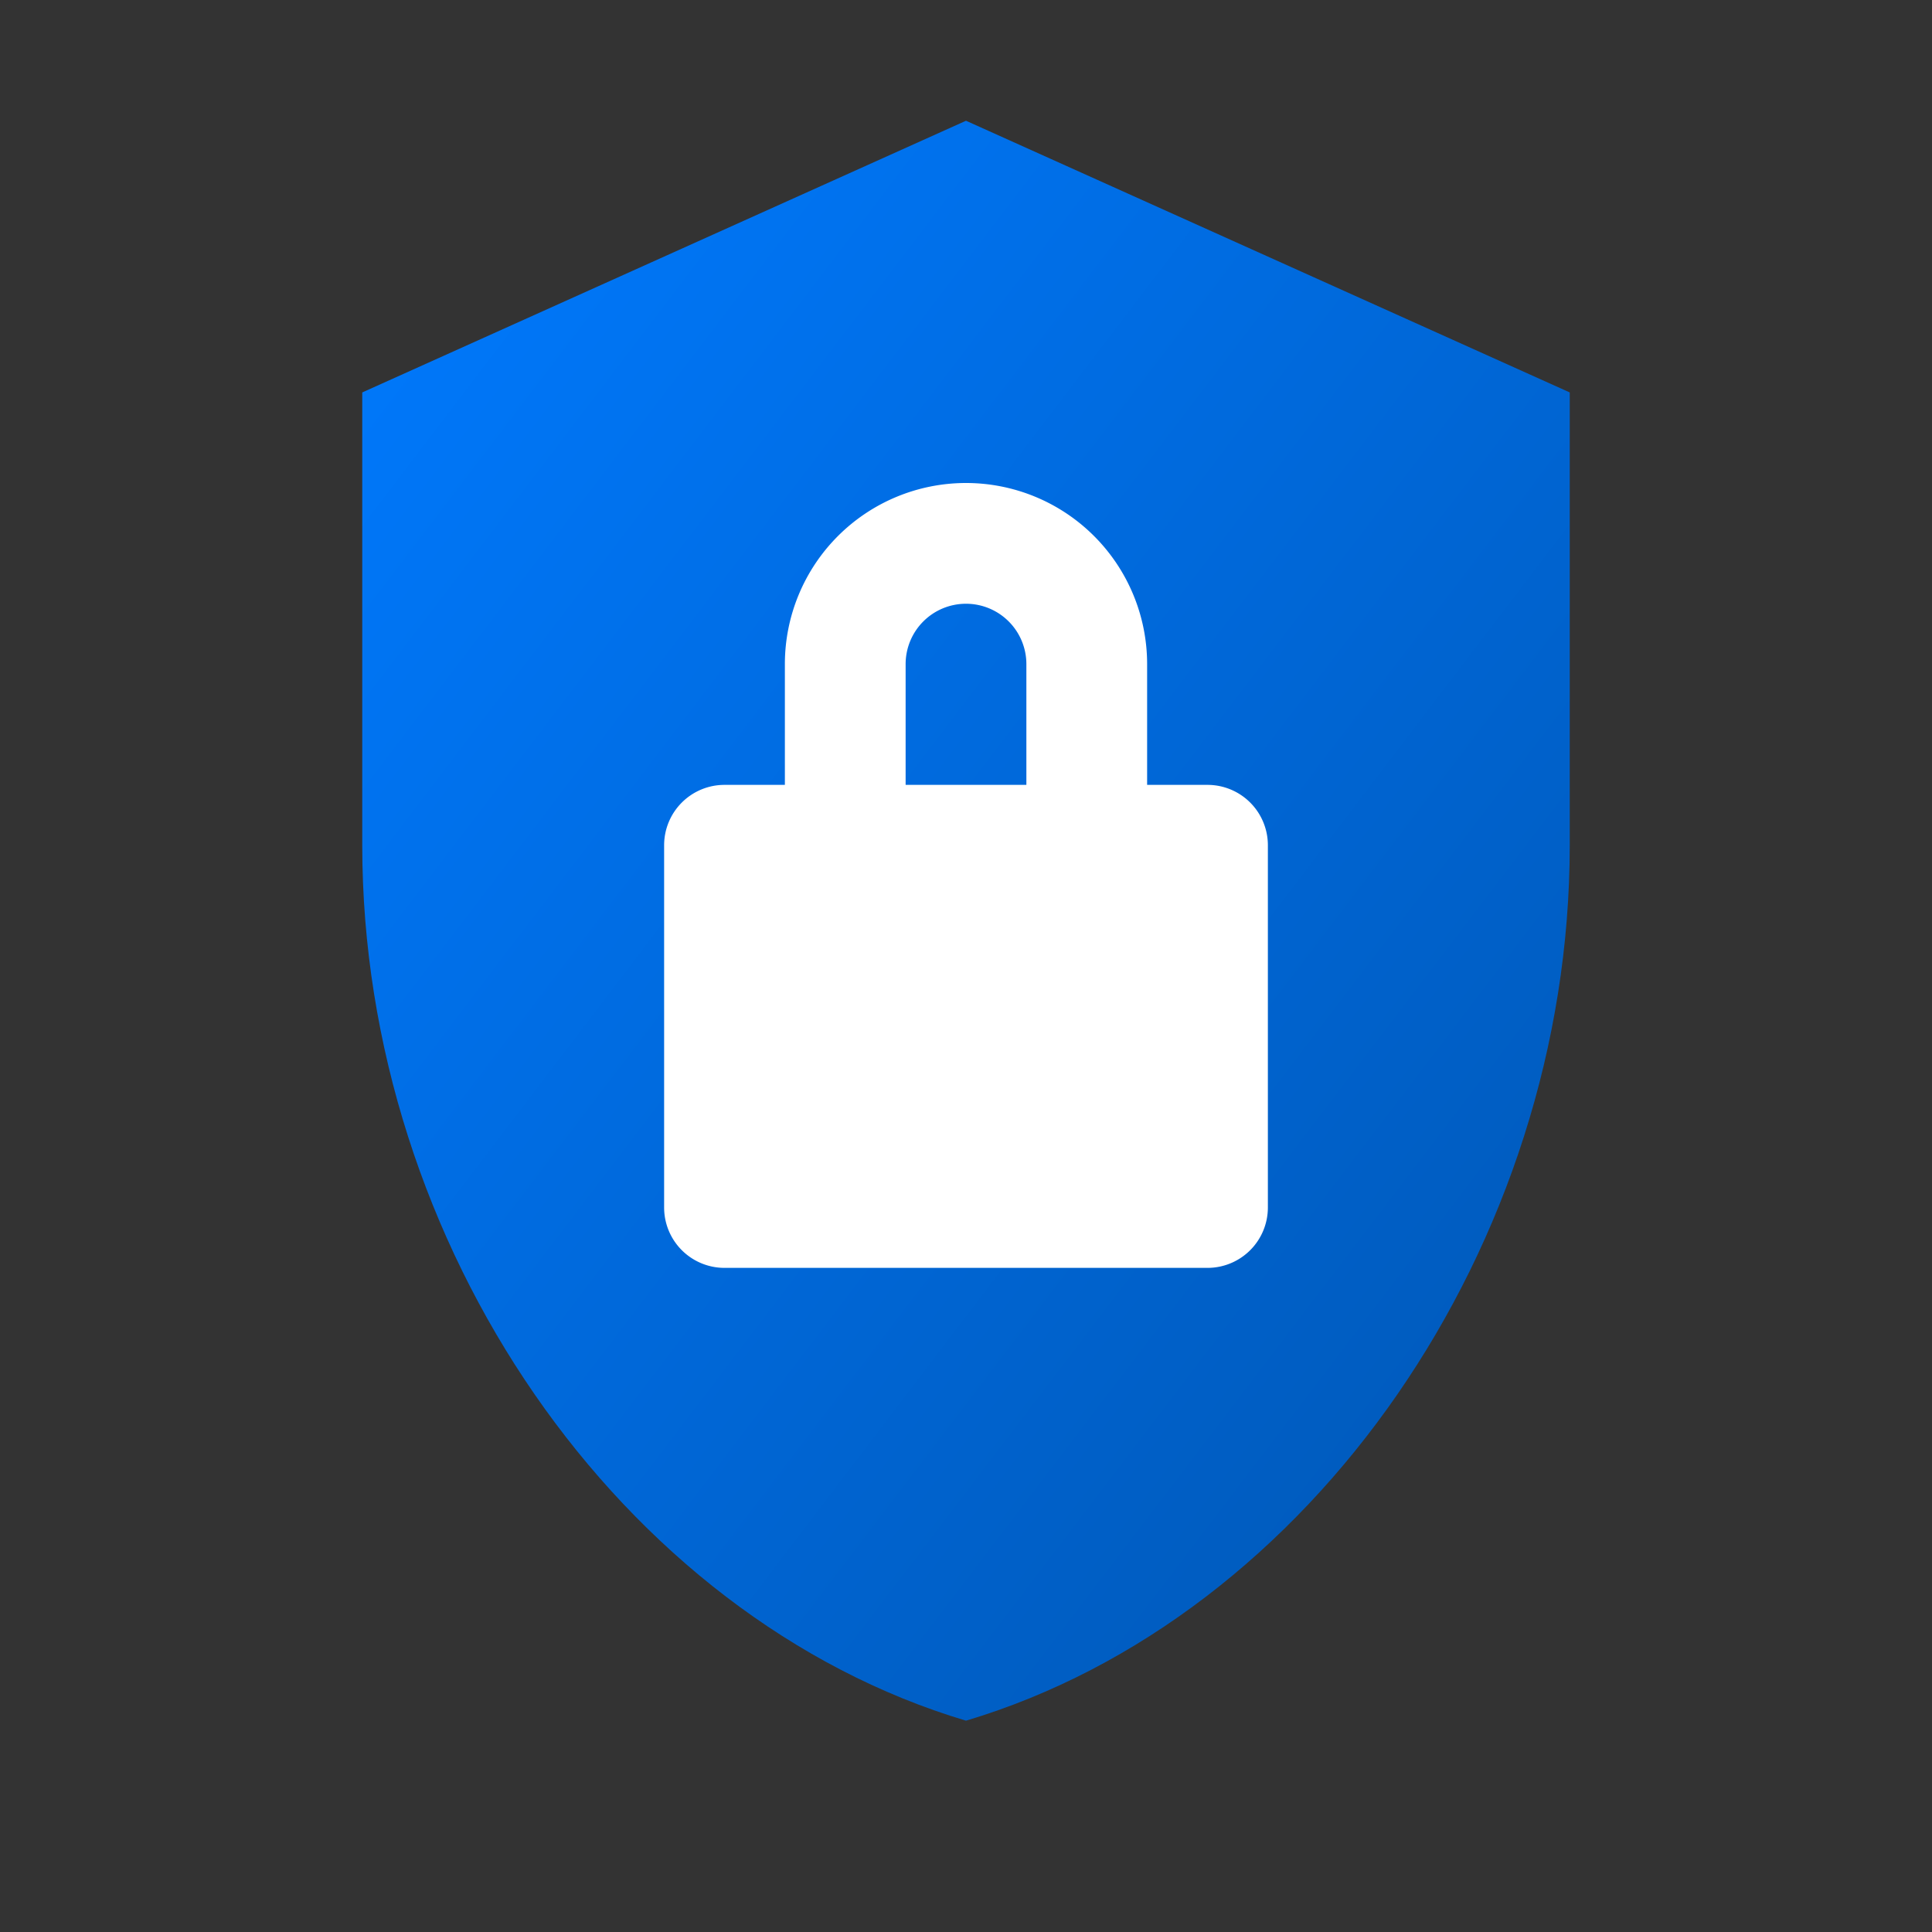<svg xmlns="http://www.w3.org/2000/svg" viewBox="0 0 32 32">
  <rect x="0" y="0" width="32" height="32" fill="#333333" stroke="none"/>
  <defs>
    <linearGradient id="grad" x1="0%" y1="0%" x2="100%" y2="100%">
      <stop offset="0%" style="stop-color:#007aff"/>
      <stop offset="100%" style="stop-color:#0056b3"/>
    </linearGradient>
  </defs>
  <path d="M16 2L6 6.5V14C6 20.63 10.28 26.79 16 28.5C21.72 26.79 26 20.63 26 14V6.5L16 2Z" fill="url(#grad)"/>
  <path d="M16 8a3 3 0 00-3 3v2h-1a1 1 0 00-1 1v6a1 1 0 001 1h8a1 1 0 001-1v-6a1 1 0 00-1-1h-1v-2a3 3 0 00-3-3zm0 2a1 1 0 011 1v2h-2v-2a1 1 0 011-1z" fill="white"/>
</svg>
